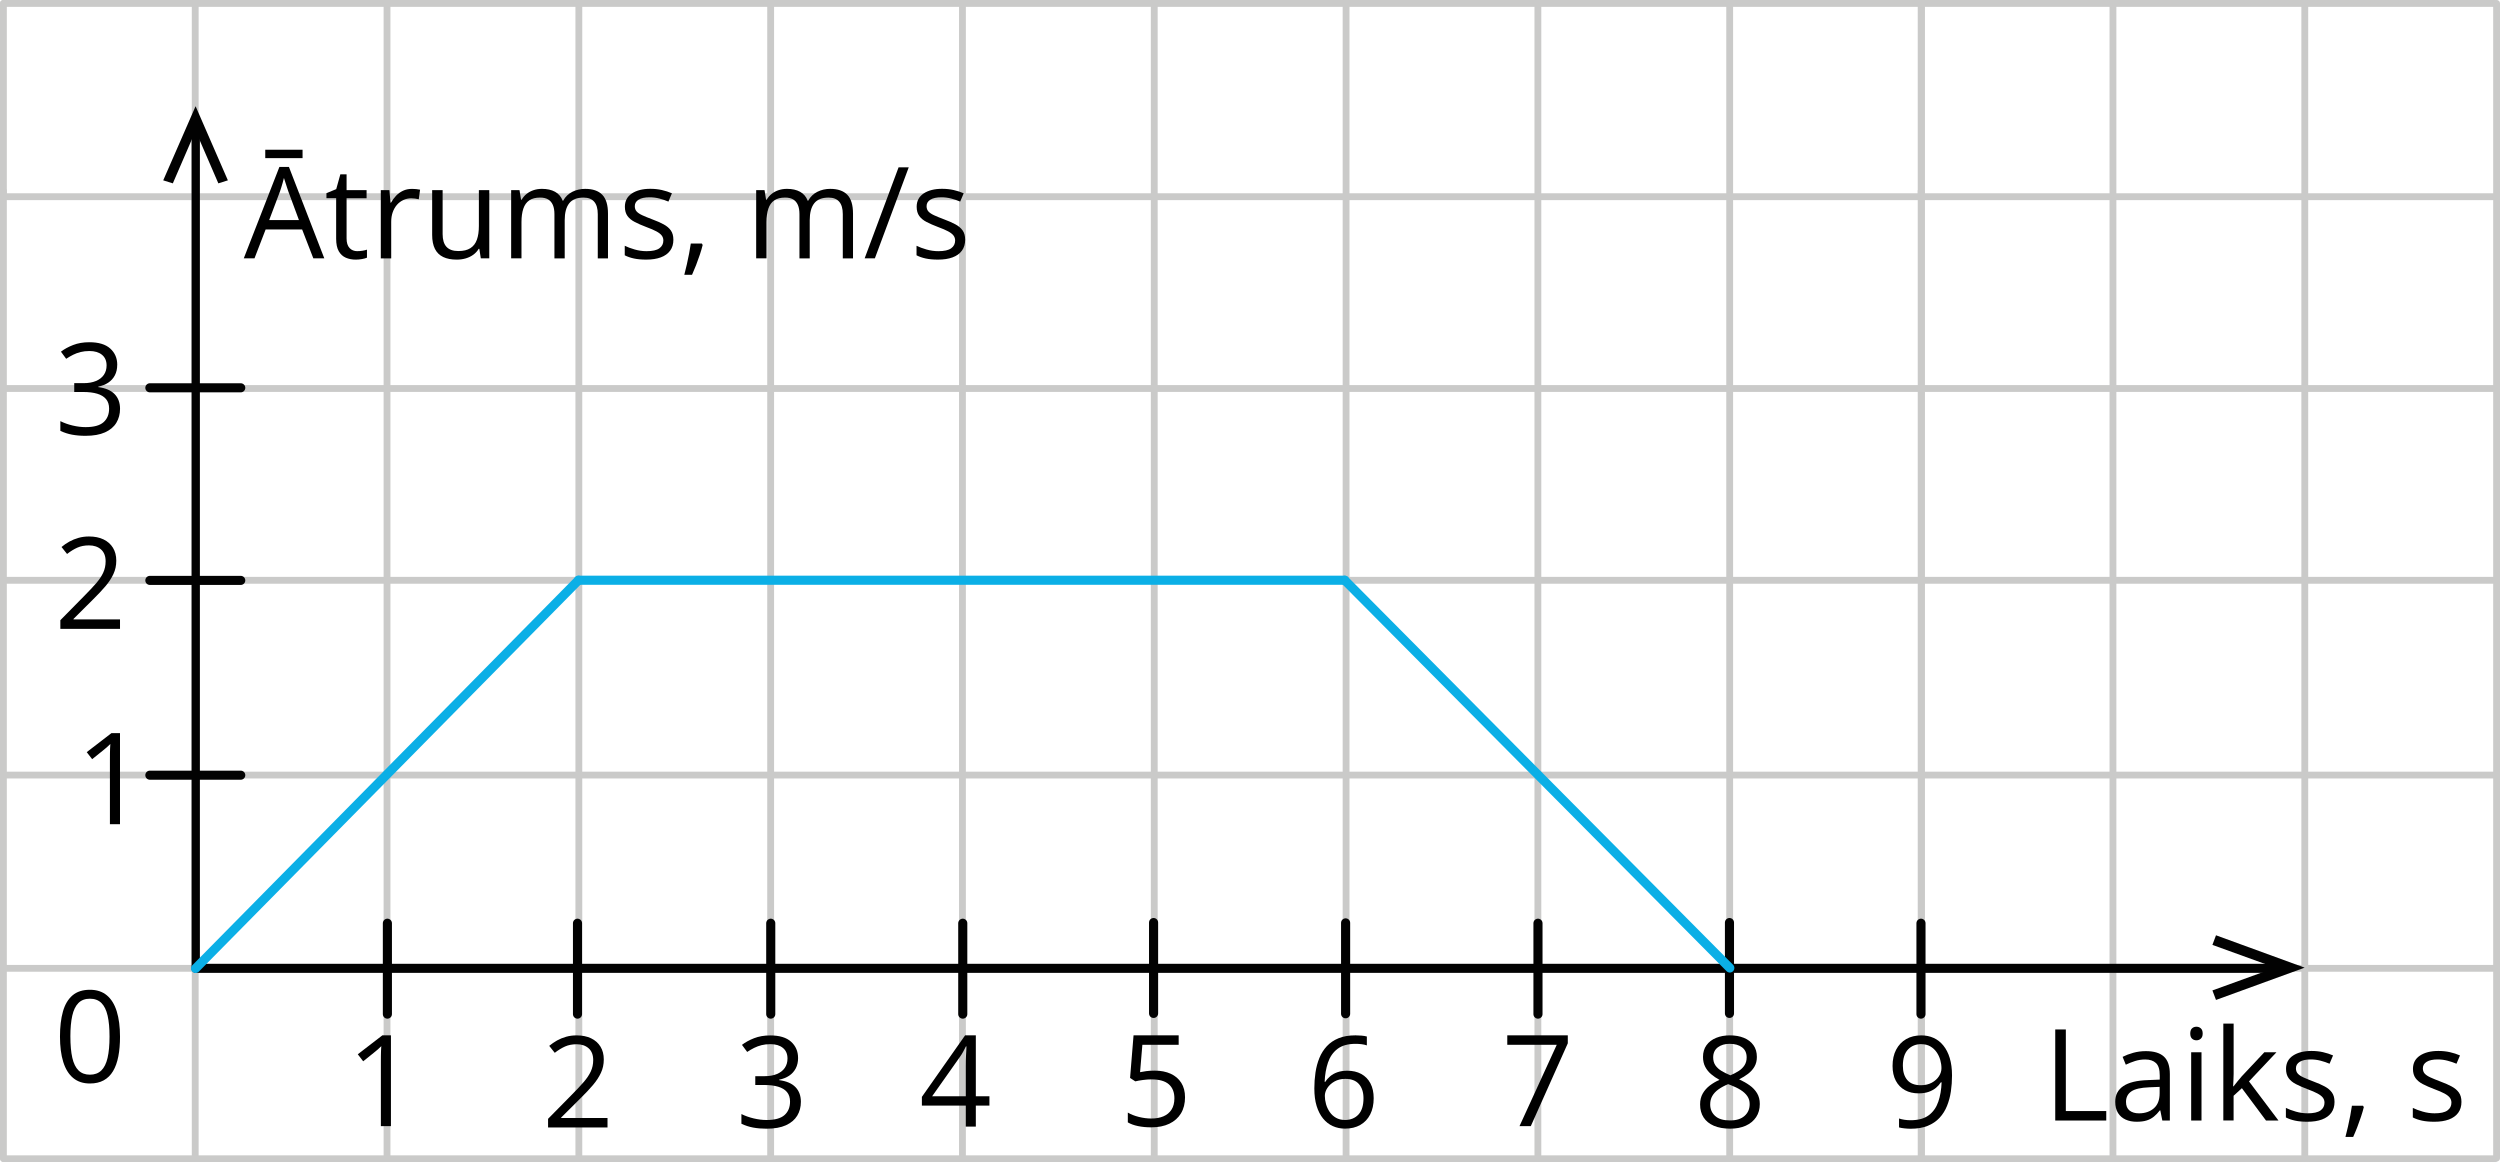 <?xml version="1.0" encoding="UTF-8"?><svg id="_Слой_2" xmlns="http://www.w3.org/2000/svg" width="1287.52" height="598.51" viewBox="0 0 1287.52 598.51"><g id="_Слой_1-2"><line x1="1.76" y1="1.76" x2="989.21" y2="1.76" style="fill:none; stroke:#cacac9; stroke-linecap:round; stroke-linejoin:round; stroke-width:3.52px;"/><line x1="1.76" y1="101.3" x2="989.21" y2="101.3" style="fill:none; stroke:#cacac9; stroke-linecap:round; stroke-linejoin:round; stroke-width:3.52px;"/><line x1="298.11" y1="1.76" x2="298.11" y2="101.3" style="fill:none; stroke:#cacac9; stroke-linecap:round; stroke-linejoin:round; stroke-width:3.52px;"/><line x1="495.67" y1="1.76" x2="495.67" y2="101.3" style="fill:none; stroke:#cacac9; stroke-linecap:round; stroke-linejoin:round; stroke-width:3.52px;"/><line x1="396.89" y1="1.76" x2="396.89" y2="101.3" style="fill:none; stroke:#cacac9; stroke-linecap:round; stroke-linejoin:round; stroke-width:3.52px;"/><line x1="199.32" y1="1.76" x2="199.32" y2="101.3" style="fill:none; stroke:#cacac9; stroke-linecap:round; stroke-linejoin:round; stroke-width:3.52px;"/><line x1="100.54" y1="1.76" x2="100.54" y2="101.3" style="fill:none; stroke:#cacac9; stroke-linecap:round; stroke-linejoin:round; stroke-width:3.52px;"/><line x1="1.76" y1="1.76" x2="1.76" y2="101.3" style="fill:none; stroke:#cacac9; stroke-linecap:round; stroke-linejoin:round; stroke-width:3.52px;"/><line x1="594.45" y1="1.76" x2="594.45" y2="101.3" style="fill:none; stroke:#cacac9; stroke-linecap:round; stroke-linejoin:round; stroke-width:3.52px;"/><line x1="693.24" y1="1.76" x2="693.24" y2="101.3" style="fill:none; stroke:#cacac9; stroke-linecap:round; stroke-linejoin:round; stroke-width:3.52px;"/><line x1="792.02" y1="1.76" x2="792.02" y2="101.3" style="fill:none; stroke:#cacac9; stroke-linecap:round; stroke-linejoin:round; stroke-width:3.52px;"/><line x1="890.8" y1="1.76" x2="890.8" y2="101.3" style="fill:none; stroke:#cacac9; stroke-linecap:round; stroke-linejoin:round; stroke-width:3.52px;"/><line x1="989.58" y1="1.76" x2="989.58" y2="101.3" style="fill:none; stroke:#cacac9; stroke-linecap:round; stroke-linejoin:round; stroke-width:3.52px;"/><line x1="1.76" y1="298.86" x2="989.21" y2="298.86" style="fill:none; stroke:#cacac9; stroke-linecap:round; stroke-linejoin:round; stroke-width:3.52px;"/><line x1="1.76" y1="200.08" x2="989.21" y2="200.08" style="fill:none; stroke:#cacac9; stroke-linecap:round; stroke-linejoin:round; stroke-width:3.52px;"/><line x1="1.76" y1="399.16" x2="989.21" y2="399.16" style="fill:none; stroke:#cacac9; stroke-linecap:round; stroke-linejoin:round; stroke-width:3.52px;"/><line x1="1.76" y1="498.7" x2="989.21" y2="498.7" style="fill:none; stroke:#cacac9; stroke-linecap:round; stroke-linejoin:round; stroke-width:3.52px;"/><line x1="298.11" y1="101.38" x2="298.11" y2="596.45" style="fill:none; stroke:#cacac9; stroke-linecap:round; stroke-linejoin:round; stroke-width:3.52px;"/><line x1="495.67" y1="101.38" x2="495.67" y2="596.45" style="fill:none; stroke:#cacac9; stroke-linecap:round; stroke-linejoin:round; stroke-width:3.52px;"/><line x1="396.89" y1="101.38" x2="396.89" y2="596.45" style="fill:none; stroke:#cacac9; stroke-linecap:round; stroke-linejoin:round; stroke-width:3.52px;"/><line x1="199.32" y1="101.38" x2="199.32" y2="596.45" style="fill:none; stroke:#cacac9; stroke-linecap:round; stroke-linejoin:round; stroke-width:3.52px;"/><line x1="100.54" y1="101.38" x2="100.54" y2="596.45" style="fill:none; stroke:#cacac9; stroke-linecap:round; stroke-linejoin:round; stroke-width:3.52px;"/><line x1="1.76" y1="98.4" x2="1.76" y2="596.45" style="fill:none; stroke:#cacac9; stroke-linecap:round; stroke-linejoin:round; stroke-width:3.52px;"/><line x1="594.45" y1="101.38" x2="594.45" y2="596.45" style="fill:none; stroke:#cacac9; stroke-linecap:round; stroke-linejoin:round; stroke-width:3.52px;"/><line x1="693.24" y1="101.38" x2="693.24" y2="596.45" style="fill:none; stroke:#cacac9; stroke-linecap:round; stroke-linejoin:round; stroke-width:3.52px;"/><line x1="792.02" y1="101.38" x2="792.02" y2="596.45" style="fill:none; stroke:#cacac9; stroke-linecap:round; stroke-linejoin:round; stroke-width:3.52px;"/><line x1="890.8" y1="101.38" x2="890.8" y2="596.45" style="fill:none; stroke:#cacac9; stroke-linecap:round; stroke-linejoin:round; stroke-width:3.52px;"/><line x1="989.58" y1="101.38" x2="989.58" y2="596.45" style="fill:none; stroke:#cacac9; stroke-linecap:round; stroke-linejoin:round; stroke-width:3.52px;"/><line x1="1.78" y1="596.75" x2="989.23" y2="596.75" style="fill:none; stroke:#cacac9; stroke-linecap:round; stroke-linejoin:round; stroke-width:3.52px;"/><line x1="989.41" y1="1.76" x2="1284.83" y2="1.76" style="fill:none; stroke:#cacac9; stroke-linecap:round; stroke-linejoin:round; stroke-width:3.52px;"/><line x1="989.41" y1="101.3" x2="1284.83" y2="101.3" style="fill:none; stroke:#cacac9; stroke-linecap:round; stroke-linejoin:round; stroke-width:3.52px;"/><line x1="1285.76" y1="1.76" x2="1285.76" y2="101.3" style="fill:none; stroke:#cacac9; stroke-linecap:round; stroke-linejoin:round; stroke-width:3.52px;"/><line x1="1186.98" y1="1.76" x2="1186.98" y2="101.3" style="fill:none; stroke:#cacac9; stroke-linecap:round; stroke-linejoin:round; stroke-width:3.52px;"/><line x1="1088.19" y1="1.76" x2="1088.19" y2="101.3" style="fill:none; stroke:#cacac9; stroke-linecap:round; stroke-linejoin:round; stroke-width:3.52px;"/><line x1="989.41" y1="1.76" x2="989.41" y2="101.3" style="fill:none; stroke:#cacac9; stroke-linecap:round; stroke-linejoin:round; stroke-width:3.52px;"/><line x1="989.41" y1="298.86" x2="1284.83" y2="298.86" style="fill:none; stroke:#cacac9; stroke-linecap:round; stroke-linejoin:round; stroke-width:3.52px;"/><line x1="989.41" y1="200.08" x2="1284.83" y2="200.08" style="fill:none; stroke:#cacac9; stroke-linecap:round; stroke-linejoin:round; stroke-width:3.52px;"/><line x1="989.41" y1="399.16" x2="1284.83" y2="399.16" style="fill:none; stroke:#cacac9; stroke-linecap:round; stroke-linejoin:round; stroke-width:3.52px;"/><line x1="989.41" y1="498.7" x2="1284.83" y2="498.7" style="fill:none; stroke:#cacac9; stroke-linecap:round; stroke-linejoin:round; stroke-width:3.52px;"/><line x1="1285.76" y1="101.38" x2="1285.76" y2="596.45" style="fill:none; stroke:#cacac9; stroke-linecap:round; stroke-linejoin:round; stroke-width:3.52px;"/><line x1="1186.98" y1="101.38" x2="1186.98" y2="596.45" style="fill:none; stroke:#cacac9; stroke-linecap:round; stroke-linejoin:round; stroke-width:3.52px;"/><line x1="1088.19" y1="101.38" x2="1088.19" y2="596.45" style="fill:none; stroke:#cacac9; stroke-linecap:round; stroke-linejoin:round; stroke-width:3.52px;"/><line x1="989.41" y1="98.4" x2="989.41" y2="596.45" style="fill:none; stroke:#cacac9; stroke-linecap:round; stroke-linejoin:round; stroke-width:3.52px;"/><line x1="989.42" y1="596.75" x2="1284.84" y2="596.75" style="fill:none; stroke:#cacac9; stroke-linecap:round; stroke-linejoin:round; stroke-width:3.52px;"/><line x1="1175.99" y1="498.7" x2="101.55" y2="498.7" style="fill:#020202; stroke:#020202; stroke-linecap:round; stroke-linejoin:round; stroke-width:4.69px;"/><line x1="100.8" y1="498.87" x2="100.8" y2="65.82" style="fill:#020202; stroke:#020202; stroke-linecap:round; stroke-linejoin:round; stroke-width:4.29px;"/><polygon points="84.06 92.88 89.01 94.43 100.73 67.34 112.45 94.43 117.36 92.88 100.73 54.7 84.06 92.88" style="fill:#020202; fill-rule:evenodd; stroke-width:0px;"/><polygon points="1141.26 481.68 1139.41 486.63 1171.8 498.35 1139.41 510.08 1141.26 514.98 1186.91 498.35 1141.26 481.68" style="fill:#020202; fill-rule:evenodd; stroke-width:0px;"/><line x1="77.18" y1="399.23" x2="123.98" y2="399.23" style="fill:none; stroke:#020202; stroke-linecap:round; stroke-linejoin:round; stroke-width:4.69px;"/><line x1="77.18" y1="298.91" x2="123.98" y2="298.91" style="fill:none; stroke:#020202; stroke-linecap:round; stroke-linejoin:round; stroke-width:4.69px;"/><line x1="77.18" y1="199.72" x2="123.98" y2="199.72" style="fill:none; stroke:#020202; stroke-linecap:round; stroke-linejoin:round; stroke-width:4.69px;"/><line x1="199.51" y1="475.47" x2="199.51" y2="522.28" style="fill:none; stroke:#020202; stroke-linecap:round; stroke-linejoin:round; stroke-width:4.69px;"/><line x1="297.42" y1="475.47" x2="297.42" y2="522.28" style="fill:none; stroke:#020202; stroke-linecap:round; stroke-linejoin:round; stroke-width:4.69px;"/><line x1="396.94" y1="475.47" x2="396.94" y2="522.28" style="fill:none; stroke:#020202; stroke-linecap:round; stroke-linejoin:round; stroke-width:4.69px;"/><line x1="495.83" y1="475.47" x2="495.83" y2="522.28" style="fill:none; stroke:#020202; stroke-linecap:round; stroke-linejoin:round; stroke-width:4.69px;"/><line x1="594.1" y1="475.12" x2="594.1" y2="521.92" style="fill:none; stroke:#020202; stroke-linecap:round; stroke-linejoin:round; stroke-width:4.69px;"/><line x1="693" y1="475.29" x2="693" y2="522.1" style="fill:none; stroke:#020202; stroke-linecap:round; stroke-linejoin:round; stroke-width:4.69px;"/><line x1="792.07" y1="475.47" x2="792.07" y2="522.28" style="fill:none; stroke:#020202; stroke-linecap:round; stroke-linejoin:round; stroke-width:4.69px;"/><line x1="890.69" y1="475.12" x2="890.69" y2="521.92" style="fill:none; stroke:#020202; stroke-linecap:round; stroke-linejoin:round; stroke-width:4.69px;"/><line x1="989.32" y1="475.47" x2="989.32" y2="522.28" style="fill:none; stroke:#020202; stroke-linecap:round; stroke-linejoin:round; stroke-width:4.69px;"/><path d="M161.37,133.06l-5.77-14.88h-18.8l-5.74,14.88h-5.52l18.35-47.09h4.91l18.22,47.09h-5.65ZM155.82,77.13v4.3h-19.21v-4.3h19.21ZM153.96,113.34l-5.48-14.79c-.13-.38-.34-1.01-.63-1.89-.29-.88-.58-1.78-.88-2.73-.3-.94-.55-1.7-.74-2.28-.21.88-.44,1.75-.69,2.61s-.49,1.67-.72,2.41-.44,1.36-.61,1.88l-5.58,14.79h15.33Z" style="fill:#000; stroke-width:0px;"/><path d="M184.05,129.34c.88,0,1.78-.07,2.69-.22.92-.15,1.67-.33,2.25-.55v4.14c-.62.28-1.48.51-2.58.71s-2.18.29-3.22.29c-1.86,0-3.55-.33-5.07-.98s-2.73-1.76-3.64-3.32c-.91-1.56-1.36-3.72-1.36-6.48v-20.85h-5v-2.6l5.04-2.08,2.12-7.63h3.21v8.15h10.3v4.17h-10.3v20.69c0,2.2.51,3.85,1.52,4.94s2.37,1.64,4.06,1.64Z" style="fill:#000; stroke-width:0px;"/><path d="M212.08,97.27c.71,0,1.44.04,2.21.11.77.08,1.45.18,2.05.3l-.67,4.94c-.58-.15-1.22-.27-1.92-.35-.71-.08-1.37-.13-1.99-.13-1.41,0-2.74.28-3.99.85-1.25.57-2.35,1.38-3.29,2.44s-1.68,2.33-2.21,3.82c-.53,1.49-.8,3.14-.8,4.96v18.86h-5.36v-35.15h4.43l.58,6.48h.22c.73-1.3,1.6-2.5,2.63-3.58,1.03-1.08,2.22-1.94,3.58-2.58s2.87-.96,4.54-.96Z" style="fill:#000; stroke-width:0px;"/><path d="M251.98,97.91v35.15h-4.36l-.77-4.94h-.29c-.73,1.22-1.67,2.25-2.82,3.08s-2.45,1.46-3.9,1.88-2.98.63-4.6.63c-2.78,0-5.11-.45-6.99-1.35-1.88-.9-3.3-2.29-4.25-4.17-.95-1.88-1.43-4.3-1.43-7.25v-23.03h5.39v22.65c0,2.93.66,5.12,1.99,6.56s3.35,2.17,6.06,2.17,4.69-.49,6.24-1.48c1.55-.98,2.67-2.43,3.35-4.35.69-1.91,1.03-4.26,1.03-7.04v-18.51h5.36Z" style="fill:#000; stroke-width:0px;"/><path d="M301.41,97.27c3.87,0,6.79,1.01,8.76,3.03s2.95,5.27,2.95,9.73v23.03h-5.26v-22.77c0-2.84-.61-4.98-1.84-6.4-1.23-1.42-3.05-2.13-5.47-2.13-3.4,0-5.87.98-7.41,2.95-1.54,1.97-2.31,4.87-2.31,8.69v19.66h-5.29v-22.77c0-1.9-.27-3.48-.82-4.75-.55-1.26-1.36-2.21-2.44-2.84-1.08-.63-2.44-.95-4.09-.95-2.33,0-4.2.48-5.61,1.44s-2.43,2.39-3.06,4.28-.95,4.22-.95,6.98v18.6h-5.32v-35.15h4.3l.8,4.97h.29c.71-1.22,1.59-2.25,2.66-3.08s2.27-1.46,3.59-1.89c1.33-.43,2.74-.64,4.23-.64,2.67,0,4.91.5,6.72,1.49s3.12,2.51,3.93,4.54h.29c1.15-2.03,2.74-3.54,4.75-4.54s4.21-1.49,6.61-1.49Z" style="fill:#000; stroke-width:0px;"/><path d="M346.8,123.44c0,2.25-.56,4.13-1.68,5.66-1.12,1.53-2.73,2.68-4.81,3.45s-4.57,1.15-7.46,1.15c-2.46,0-4.59-.19-6.38-.58s-3.37-.93-4.72-1.64v-4.91c1.43.71,3.14,1.35,5.13,1.92s4.02.87,6.09.87c3.04,0,5.24-.49,6.61-1.48,1.37-.98,2.05-2.32,2.05-4.01,0-.96-.27-1.81-.82-2.55s-1.46-1.45-2.74-2.15c-1.28-.69-3.06-1.46-5.32-2.29-2.25-.85-4.19-1.7-5.82-2.55-1.64-.84-2.9-1.88-3.78-3.1s-1.33-2.8-1.33-4.75c0-2.97,1.2-5.25,3.61-6.85,2.41-1.59,5.57-2.39,9.48-2.39,2.12,0,4.1.21,5.95.63s3.58.98,5.18,1.68l-1.8,4.27c-1.45-.62-3-1.14-4.65-1.57-1.65-.43-3.32-.64-5.04-.64-2.46,0-4.35.41-5.66,1.22-1.32.81-1.97,1.92-1.97,3.34,0,1.09.3,1.99.91,2.69s1.59,1.37,2.93,1.99c1.35.62,3.12,1.35,5.32,2.18,2.2.81,4.11,1.65,5.71,2.52s2.84,1.91,3.7,3.14c.87,1.23,1.3,2.81,1.3,4.73Z" style="fill:#000; stroke-width:0px;"/><path d="M361.46,125.43l.42.74c-.38,1.56-.87,3.23-1.46,5-.59,1.78-1.23,3.55-1.92,5.34-.69,1.78-1.4,3.46-2.1,5.02h-3.98c.45-1.71.89-3.51,1.32-5.4s.82-3.76,1.17-5.61c.35-1.85.64-3.54.85-5.08h5.71Z" style="fill:#000; stroke-width:0px;"/><path d="M427.6,97.27c3.87,0,6.79,1.01,8.76,3.03s2.95,5.27,2.95,9.73v23.03h-5.26v-22.77c0-2.84-.61-4.98-1.84-6.4-1.23-1.42-3.05-2.13-5.47-2.13-3.4,0-5.87.98-7.41,2.95-1.54,1.97-2.31,4.87-2.31,8.69v19.66h-5.29v-22.77c0-1.9-.27-3.48-.82-4.75-.55-1.26-1.36-2.21-2.44-2.84-1.08-.63-2.44-.95-4.09-.95-2.33,0-4.2.48-5.61,1.44s-2.43,2.39-3.06,4.28-.95,4.22-.95,6.98v18.6h-5.32v-35.15h4.3l.8,4.97h.29c.71-1.22,1.59-2.25,2.66-3.08s2.27-1.46,3.59-1.89c1.33-.43,2.74-.64,4.23-.64,2.67,0,4.91.5,6.72,1.49s3.12,2.51,3.93,4.54h.29c1.15-2.03,2.74-3.54,4.75-4.54s4.21-1.49,6.61-1.49Z" style="fill:#000; stroke-width:0px;"/><path d="M468.01,86.17l-17.45,46.89h-5.26l17.48-46.89h5.23Z" style="fill:#000; stroke-width:0px;"/><path d="M497.07,123.44c0,2.25-.56,4.13-1.68,5.66-1.12,1.53-2.73,2.68-4.81,3.45s-4.57,1.15-7.46,1.15c-2.46,0-4.59-.19-6.38-.58s-3.37-.93-4.72-1.64v-4.91c1.43.71,3.14,1.35,5.13,1.92s4.02.87,6.09.87c3.04,0,5.24-.49,6.61-1.48,1.37-.98,2.05-2.32,2.05-4.01,0-.96-.27-1.81-.82-2.55s-1.46-1.45-2.74-2.15c-1.28-.69-3.06-1.46-5.32-2.29-2.25-.85-4.19-1.7-5.82-2.55-1.64-.84-2.9-1.88-3.78-3.1s-1.33-2.8-1.33-4.75c0-2.97,1.2-5.25,3.61-6.85,2.41-1.59,5.57-2.39,9.48-2.39,2.12,0,4.1.21,5.95.63s3.58.98,5.18,1.68l-1.8,4.27c-1.45-.62-3-1.14-4.65-1.57-1.65-.43-3.32-.64-5.04-.64-2.46,0-4.35.41-5.66,1.22-1.32.81-1.97,1.92-1.97,3.34,0,1.09.3,1.99.91,2.69s1.59,1.37,2.93,1.99c1.35.62,3.12,1.35,5.32,2.18,2.2.81,4.11,1.65,5.71,2.52s2.84,1.91,3.7,3.14c.87,1.23,1.3,2.81,1.3,4.73Z" style="fill:#000; stroke-width:0px;"/><path d="M1058.47,577.07v-46.89h5.45v42.02h20.82v4.88h-26.27Z" style="fill:#000; stroke-width:0px;"/><path d="M1105.11,541.34c4.19,0,7.3.94,9.33,2.82,2.03,1.88,3.05,4.89,3.05,9.01v23.9h-3.88l-1.03-5.2h-.26c-.98,1.28-2.01,2.36-3.08,3.22s-2.3,1.52-3.7,1.96c-1.4.44-3.12.66-5.15.66-2.14,0-4.04-.37-5.69-1.12s-2.96-1.88-3.91-3.4c-.95-1.52-1.43-3.44-1.43-5.77,0-3.51,1.39-6.2,4.17-8.08,2.78-1.88,7.01-2.91,12.7-3.08l6.06-.26v-2.15c0-3.04-.65-5.16-1.96-6.38s-3.14-1.83-5.52-1.83c-1.84,0-3.59.27-5.26.8-1.67.53-3.25,1.17-4.75,1.89l-1.64-4.04c1.58-.81,3.4-1.51,5.45-2.08s4.21-.87,6.48-.87ZM1112.23,559.75l-5.36.22c-4.38.17-7.47.89-9.27,2.15-1.8,1.26-2.69,3.05-2.69,5.36,0,2.01.61,3.5,1.83,4.46s2.83,1.44,4.84,1.44c3.12,0,5.68-.87,7.67-2.6s2.98-4.33,2.98-7.79v-3.24Z" style="fill:#000; stroke-width:0px;"/><path d="M1131.19,528.77c.88,0,1.63.28,2.26.85.63.57.95,1.45.95,2.65s-.32,2.05-.95,2.63-1.38.87-2.26.87-1.68-.29-2.29-.87-.91-1.45-.91-2.63.3-2.08.91-2.65c.61-.57,1.37-.85,2.29-.85ZM1133.79,541.92v35.15h-5.32v-35.15h5.32Z" style="fill:#000; stroke-width:0px;"/><path d="M1150.34,527.16v25.92c0,.86-.03,1.9-.1,3.13-.06,1.23-.12,2.32-.16,3.26h.22c.45-.56,1.11-1.38,1.97-2.47s1.6-1.97,2.2-2.63l11.68-12.45h6.25l-14.15,15.01,15.17,20.14h-6.42l-12.41-16.65-4.27,3.91v12.73h-5.29v-49.91h5.29Z" style="fill:#000; stroke-width:0px;"/><path d="M1202.3,567.45c0,2.25-.56,4.13-1.68,5.66-1.12,1.53-2.73,2.68-4.81,3.45s-4.57,1.15-7.46,1.15c-2.46,0-4.59-.19-6.38-.58s-3.37-.93-4.72-1.64v-4.91c1.43.71,3.14,1.35,5.13,1.92s4.02.87,6.09.87c3.04,0,5.24-.49,6.61-1.48,1.37-.98,2.05-2.32,2.05-4.01,0-.96-.27-1.81-.82-2.55s-1.46-1.45-2.74-2.15c-1.28-.69-3.06-1.46-5.32-2.29-2.25-.86-4.19-1.71-5.82-2.55-1.64-.84-2.9-1.88-3.78-3.1s-1.33-2.8-1.33-4.75c0-2.97,1.2-5.25,3.61-6.85,2.41-1.59,5.57-2.39,9.48-2.39,2.12,0,4.1.21,5.95.63s3.58.98,5.18,1.68l-1.8,4.27c-1.45-.62-3-1.14-4.65-1.57-1.65-.43-3.32-.64-5.04-.64-2.46,0-4.35.41-5.66,1.22-1.32.81-1.97,1.92-1.97,3.34,0,1.09.3,1.99.91,2.69s1.59,1.37,2.93,1.99c1.35.62,3.12,1.35,5.32,2.18,2.2.81,4.11,1.65,5.71,2.52s2.84,1.91,3.7,3.14c.87,1.23,1.3,2.81,1.3,4.73Z" style="fill:#000; stroke-width:0px;"/><path d="M1216.96,569.44l.42.74c-.38,1.56-.87,3.23-1.46,5-.59,1.78-1.23,3.55-1.92,5.34-.69,1.79-1.4,3.46-2.1,5.02h-3.98c.45-1.71.89-3.51,1.32-5.4s.82-3.76,1.17-5.61c.35-1.85.64-3.54.85-5.08h5.71Z" style="fill:#000; stroke-width:0px;"/><path d="M1267.67,567.45c0,2.25-.56,4.13-1.68,5.66-1.12,1.53-2.73,2.68-4.81,3.45s-4.57,1.15-7.46,1.15c-2.46,0-4.59-.19-6.38-.58s-3.37-.93-4.72-1.64v-4.91c1.43.71,3.14,1.35,5.13,1.92s4.02.87,6.09.87c3.04,0,5.24-.49,6.61-1.48,1.37-.98,2.05-2.32,2.05-4.01,0-.96-.27-1.81-.82-2.55s-1.46-1.45-2.74-2.15c-1.28-.69-3.06-1.46-5.32-2.29-2.25-.86-4.19-1.71-5.82-2.55-1.64-.84-2.9-1.88-3.78-3.1s-1.33-2.8-1.33-4.75c0-2.97,1.2-5.25,3.61-6.85,2.41-1.59,5.57-2.39,9.48-2.39,2.12,0,4.1.21,5.95.63s3.58.98,5.18,1.68l-1.8,4.27c-1.45-.62-3-1.14-4.65-1.57-1.65-.43-3.32-.64-5.04-.64-2.46,0-4.35.41-5.66,1.22-1.32.81-1.97,1.92-1.97,3.34,0,1.09.3,1.99.91,2.69s1.59,1.37,2.93,1.99c1.35.62,3.12,1.35,5.32,2.18,2.2.81,4.11,1.65,5.71,2.52s2.84,1.91,3.7,3.14c.87,1.23,1.3,2.81,1.3,4.73Z" style="fill:#000; stroke-width:0px;"/><path d="M61.81,424.47h-5.2v-33.23c0-1.26,0-2.35.02-3.26.01-.91.03-1.74.06-2.5.03-.76.08-1.53.14-2.33-.66.69-1.28,1.27-1.86,1.75s-1.29,1.07-2.15,1.78l-5.36,4.3-2.79-3.62,12.7-9.78h4.43v46.89Z" style="fill:#000; stroke-width:0px;"/><path d="M61.81,323.87h-30.73v-4.46l12.54-12.73c2.33-2.35,4.29-4.45,5.89-6.29,1.59-1.84,2.81-3.65,3.64-5.44.83-1.78,1.25-3.75,1.25-5.89,0-2.65-.79-4.68-2.36-6.08-1.57-1.4-3.64-2.1-6.21-2.1-2.25,0-4.23.38-5.97,1.15s-3.51,1.86-5.32,3.27l-2.85-3.59c1.24-1.05,2.59-1.98,4.06-2.79,1.46-.81,3.04-1.45,4.72-1.92,1.68-.47,3.47-.71,5.37-.71,2.89,0,5.38.5,7.47,1.51,2.1,1.01,3.72,2.44,4.86,4.3s1.72,4.07,1.72,6.64-.49,4.78-1.48,6.91c-.98,2.13-2.36,4.23-4.14,6.32s-3.85,4.29-6.22,6.62l-10.2,10.17v.22h23.96v4.88Z" style="fill:#000; stroke-width:0px;"/><path d="M60.37,187.85c0,2.1-.41,3.91-1.22,5.45s-1.95,2.8-3.4,3.77c-1.45.97-3.16,1.65-5.13,2.04v.26c3.72.47,6.52,1.67,8.39,3.59s2.81,4.45,2.81,7.57c0,2.72-.64,5.12-1.91,7.22-1.27,2.1-3.22,3.74-5.84,4.92s-5.97,1.78-10.06,1.78c-2.48,0-4.77-.2-6.88-.59s-4.12-1.05-6.05-1.97v-5c1.95.96,4.06,1.72,6.35,2.26s4.5.82,6.64.82c4.28,0,7.37-.85,9.27-2.55s2.85-4.03,2.85-6.98c0-2.03-.53-3.67-1.59-4.92s-2.58-2.17-4.55-2.76c-1.98-.59-4.36-.88-7.14-.88h-4.68v-4.55h4.72c2.55,0,4.7-.37,6.48-1.12,1.78-.75,3.13-1.8,4.06-3.16.93-1.36,1.4-2.97,1.4-4.83,0-2.37-.79-4.21-2.37-5.5-1.58-1.29-3.73-1.94-6.45-1.94-1.67,0-3.19.17-4.55.51-1.37.34-2.65.81-3.85,1.41-1.2.6-2.39,1.29-3.59,2.08l-2.69-3.66c1.71-1.33,3.8-2.47,6.25-3.43,2.46-.96,5.25-1.44,8.37-1.44,4.79,0,8.38,1.09,10.78,3.27s3.59,4.96,3.59,8.34Z" style="fill:#000; stroke-width:0px;"/><path d="M61.81,533.86c0,3.81-.29,7.21-.87,10.2-.58,2.99-1.49,5.53-2.73,7.6-1.24,2.07-2.84,3.65-4.81,4.73-1.97,1.08-4.33,1.62-7.09,1.62-3.48,0-6.37-.95-8.64-2.85-2.28-1.9-3.98-4.66-5.1-8.26-1.12-3.6-1.68-7.95-1.68-13.04s.51-9.31,1.52-12.91c1.01-3.6,2.66-6.37,4.92-8.31,2.27-1.93,5.26-2.9,8.98-2.9,3.53,0,6.44.96,8.72,2.87,2.29,1.91,3.99,4.67,5.1,8.28,1.11,3.6,1.67,7.93,1.67,12.97ZM36.25,533.86c0,4.36.33,8,.99,10.91.66,2.91,1.74,5.08,3.22,6.53s3.44,2.17,5.85,2.17,4.37-.72,5.85-2.15c1.49-1.43,2.57-3.6,3.24-6.51.67-2.91,1.01-6.55,1.01-10.94s-.33-7.9-.99-10.79c-.66-2.9-1.73-5.08-3.21-6.54-1.48-1.46-3.44-2.2-5.9-2.2s-4.43.73-5.9,2.2c-1.48,1.47-2.54,3.65-3.19,6.54-.65,2.9-.98,6.5-.98,10.79Z" style="fill:#000; stroke-width:0px;"/><line x1="297.92" y1="298.82" x2="100.71" y2="498.77" style="fill:none; stroke:#0bafe6; stroke-linecap:round; stroke-linejoin:round; stroke-width:4.69px;"/><line x1="692.55" y1="298.82" x2="297.92" y2="298.82" style="fill:none; stroke:#0bafe6; stroke-linecap:round; stroke-linejoin:round; stroke-width:4.69px;"/><line x1="890.87" y1="498.52" x2="692.55" y2="298.82" style="fill:none; stroke:#0bafe6; stroke-linecap:round; stroke-linejoin:round; stroke-width:4.69px;"/><path d="M201.33,579.96h-5.18v-33.12c0-1.26,0-2.34.02-3.25.01-.91.03-1.74.06-2.49s.08-1.53.14-2.32c-.66.68-1.28,1.26-1.85,1.74s-1.29,1.07-2.14,1.77l-5.34,4.28-2.78-3.61,12.66-9.75h4.41v46.74Z" style="fill:#000; stroke-width:0px;"/><path d="M312.89,580.64h-30.63v-4.44l12.5-12.69c2.32-2.34,4.28-4.43,5.87-6.27s2.8-3.64,3.63-5.42,1.25-3.74,1.25-5.87c0-2.64-.78-4.66-2.35-6.06s-3.63-2.09-6.19-2.09c-2.24,0-4.22.38-5.95,1.15s-3.5,1.85-5.31,3.26l-2.85-3.58c1.24-1.04,2.58-1.97,4.04-2.78s3.03-1.45,4.7-1.92,3.46-.7,5.36-.7c2.88,0,5.36.5,7.45,1.5s3.7,2.43,4.84,4.28,1.71,4.06,1.71,6.62-.49,4.77-1.47,6.89-2.36,4.22-4.12,6.3-3.84,4.28-6.2,6.6l-10.17,10.13v.22h23.88v4.86Z" style="fill:#000; stroke-width:0px;"/><path d="M411.02,544.8c0,2.09-.4,3.9-1.21,5.44s-1.94,2.79-3.39,3.76-3.15,1.65-5.12,2.03v.26c3.71.47,6.5,1.66,8.36,3.58s2.8,4.43,2.8,7.55c0,2.71-.63,5.1-1.9,7.19s-3.21,3.72-5.82,4.91c-2.61,1.18-5.95,1.77-10.02,1.77-2.47,0-4.76-.2-6.86-.59s-4.11-1.05-6.03-1.97v-4.99c1.94.96,4.05,1.71,6.33,2.25,2.28.54,4.49.82,6.62.82,4.26,0,7.34-.85,9.24-2.54,1.9-1.69,2.85-4.01,2.85-6.95,0-2.02-.53-3.66-1.58-4.91s-2.57-2.16-4.54-2.75-4.34-.88-7.11-.88h-4.67v-4.54h4.7c2.54,0,4.69-.37,6.46-1.12s3.12-1.8,4.04-3.15,1.39-2.96,1.39-4.81c0-2.37-.79-4.19-2.37-5.48s-3.72-1.93-6.43-1.93c-1.66,0-3.18.17-4.54.51s-2.64.81-3.84,1.41-2.39,1.29-3.58,2.08l-2.69-3.64c1.71-1.32,3.78-2.46,6.23-3.42,2.45-.96,5.23-1.44,8.34-1.44,4.77,0,8.36,1.09,10.74,3.26s3.58,4.94,3.58,8.31Z" style="fill:#000; stroke-width:0px;"/><path d="M509.56,569.38h-7v10.84h-5.18v-10.84h-22.6v-4.48l22.25-31.68h5.53v31.36h7v4.8ZM497.38,564.59v-15.28c0-1.17.01-2.23.03-3.18s.05-1.83.1-2.65.08-1.6.11-2.35.06-1.48.08-2.21h-.26c-.4.85-.87,1.75-1.39,2.7s-1.05,1.8-1.58,2.54l-14.42,20.43h17.33Z" style="fill:#000; stroke-width:0px;"/><path d="M594.64,551.38c3.18,0,5.94.54,8.28,1.61s4.16,2.64,5.45,4.68,1.93,4.53,1.93,7.45c0,3.2-.69,5.95-2.08,8.26s-3.38,4.09-5.98,5.34-5.71,1.87-9.34,1.87c-2.43,0-4.69-.21-6.78-.64s-3.85-1.07-5.28-1.92v-5.05c1.56.94,3.44,1.68,5.66,2.24s4.37.83,6.46.83c2.37,0,4.44-.38,6.22-1.13s3.17-1.91,4.16-3.45,1.49-3.49,1.49-5.83c0-3.11-.95-5.52-2.86-7.21s-4.92-2.54-9.03-2.54c-1.32,0-2.77.11-4.35.32s-2.88.45-3.9.7l-2.69-1.76,1.79-21.93h23.24v4.86h-18.7l-1.18,14.1c.81-.17,1.85-.35,3.13-.53s2.73-.27,4.35-.27Z" style="fill:#000; stroke-width:0px;"/><path d="M676.89,560.65c0-2.81.2-5.56.59-8.25s1.06-5.18,2-7.5,2.22-4.34,3.84-6.09,3.64-3.12,6.06-4.11c2.42-.99,5.32-1.49,8.71-1.49.96,0,1.99.05,3.1.14s2.02.25,2.75.46v4.57c-.79-.28-1.69-.48-2.7-.61s-2.03-.19-3.05-.19c-3.96,0-7.08.86-9.35,2.59s-3.91,4.07-4.91,7.02-1.58,6.27-1.73,9.96h.35c.66-1.07,1.5-2.03,2.53-2.89s2.26-1.55,3.72-2.06,3.16-.77,5.1-.77c2.73,0,5.11.55,7.15,1.66s3.61,2.72,4.73,4.83,1.68,4.67,1.68,7.67c0,3.22-.6,6-1.79,8.34s-2.89,4.15-5.1,5.42-4.83,1.9-7.88,1.9c-2.28,0-4.38-.44-6.3-1.31s-3.59-2.17-5-3.9-2.52-3.87-3.31-6.44-1.18-5.56-1.18-8.97ZM692.62,576.8c2.9,0,5.22-.93,6.97-2.78s2.62-4.66,2.62-8.41c0-3.07-.78-5.5-2.33-7.29s-3.9-2.69-7.03-2.69c-2.13,0-3.99.44-5.56,1.33s-2.8,2-3.68,3.34-1.31,2.71-1.31,4.09.21,2.83.62,4.28,1.05,2.79,1.9,4.03,1.93,2.23,3.23,2.97,2.82,1.12,4.57,1.12Z" style="fill:#000; stroke-width:0px;"/><path d="M782.56,579.96l19.18-41.88h-25.48v-4.86h31.17v4.09l-19.05,42.65h-5.82Z" style="fill:#000; stroke-width:0px;"/><path d="M890.93,533.22c2.71,0,5.1.43,7.19,1.28,2.09.85,3.72,2.1,4.91,3.76s1.77,3.68,1.77,6.09c0,1.9-.41,3.55-1.23,4.97s-1.92,2.65-3.31,3.71-2.92,2-4.6,2.83c2,.92,3.81,1.95,5.42,3.1s2.88,2.5,3.82,4.06,1.41,3.4,1.41,5.53c0,2.62-.63,4.89-1.9,6.79s-3.04,3.37-5.32,4.4-4.96,1.53-8.02,1.53c-3.3,0-6.11-.5-8.42-1.49-2.31-.99-4.07-2.42-5.28-4.28s-1.81-4.11-1.81-6.73c0-2.15.46-4.02,1.37-5.61s2.13-2.96,3.64-4.11,3.17-2.12,4.96-2.91c-1.56-.85-2.98-1.82-4.27-2.91s-2.31-2.36-3.07-3.82-1.13-3.16-1.13-5.1c0-2.37.6-4.37,1.81-6.03s2.86-2.91,4.96-3.77c2.1-.86,4.47-1.29,7.11-1.29ZM880.76,568.81c0,2.39.84,4.35,2.53,5.9s4.23,2.32,7.64,2.32,5.74-.77,7.51-2.32,2.65-3.58,2.65-6.09c0-1.56-.4-2.93-1.21-4.11s-1.96-2.24-3.45-3.18-3.25-1.79-5.28-2.56l-1.15-.42c-1.96.81-3.63,1.71-5,2.7s-2.42,2.12-3.15,3.37-1.09,2.72-1.09,4.38ZM890.87,537.57c-2.52,0-4.57.6-6.17,1.81s-2.4,2.94-2.4,5.2c0,1.62.39,2.99,1.17,4.11s1.84,2.08,3.18,2.88,2.85,1.54,4.51,2.22c1.62-.68,3.06-1.43,4.32-2.25s2.25-1.8,2.97-2.93,1.09-2.48,1.09-4.06c0-2.26-.79-3.99-2.38-5.18s-3.68-1.79-6.28-1.79Z" style="fill:#000; stroke-width:0px;"/><path d="M1005.31,553.81c0,2.83-.2,5.59-.59,8.28s-1.07,5.19-2.01,7.51-2.23,4.36-3.85,6.11-3.65,3.12-6.09,4.11-5.36,1.49-8.74,1.49c-.92,0-1.96-.06-3.13-.18s-2.13-.28-2.88-.5v-4.6c.79.28,1.72.5,2.78.66s2.11.24,3.13.24c3.99,0,7.12-.86,9.4-2.57s3.92-4.05,4.92-7,1.57-6.27,1.69-9.96h-.38c-.64,1.02-1.48,1.97-2.51,2.83s-2.29,1.56-3.76,2.08-3.19.78-5.15.78c-2.71,0-5.07-.55-7.08-1.66s-3.58-2.72-4.7-4.83-1.68-4.66-1.68-7.64c0-3.22.61-6.01,1.84-8.36s2.95-4.17,5.16-5.45,4.83-1.92,7.83-1.92c2.3,0,4.41.44,6.33,1.31s3.59,2.18,5,3.92,2.52,3.88,3.29,6.44,1.17,5.53,1.17,8.92ZM989.52,537.73c-2.83,0-5.13.93-6.89,2.78s-2.64,4.65-2.64,8.38c0,3.09.76,5.53,2.27,7.32s3.85,2.69,7,2.69c2.17,0,4.05-.44,5.64-1.31s2.81-1.98,3.68-3.32,1.29-2.72,1.29-4.12-.21-2.83-.62-4.28-1.05-2.79-1.9-4.01-1.93-2.22-3.23-2.97-2.83-1.13-4.6-1.13Z" style="fill:#000; stroke-width:0px;"/></g></svg>